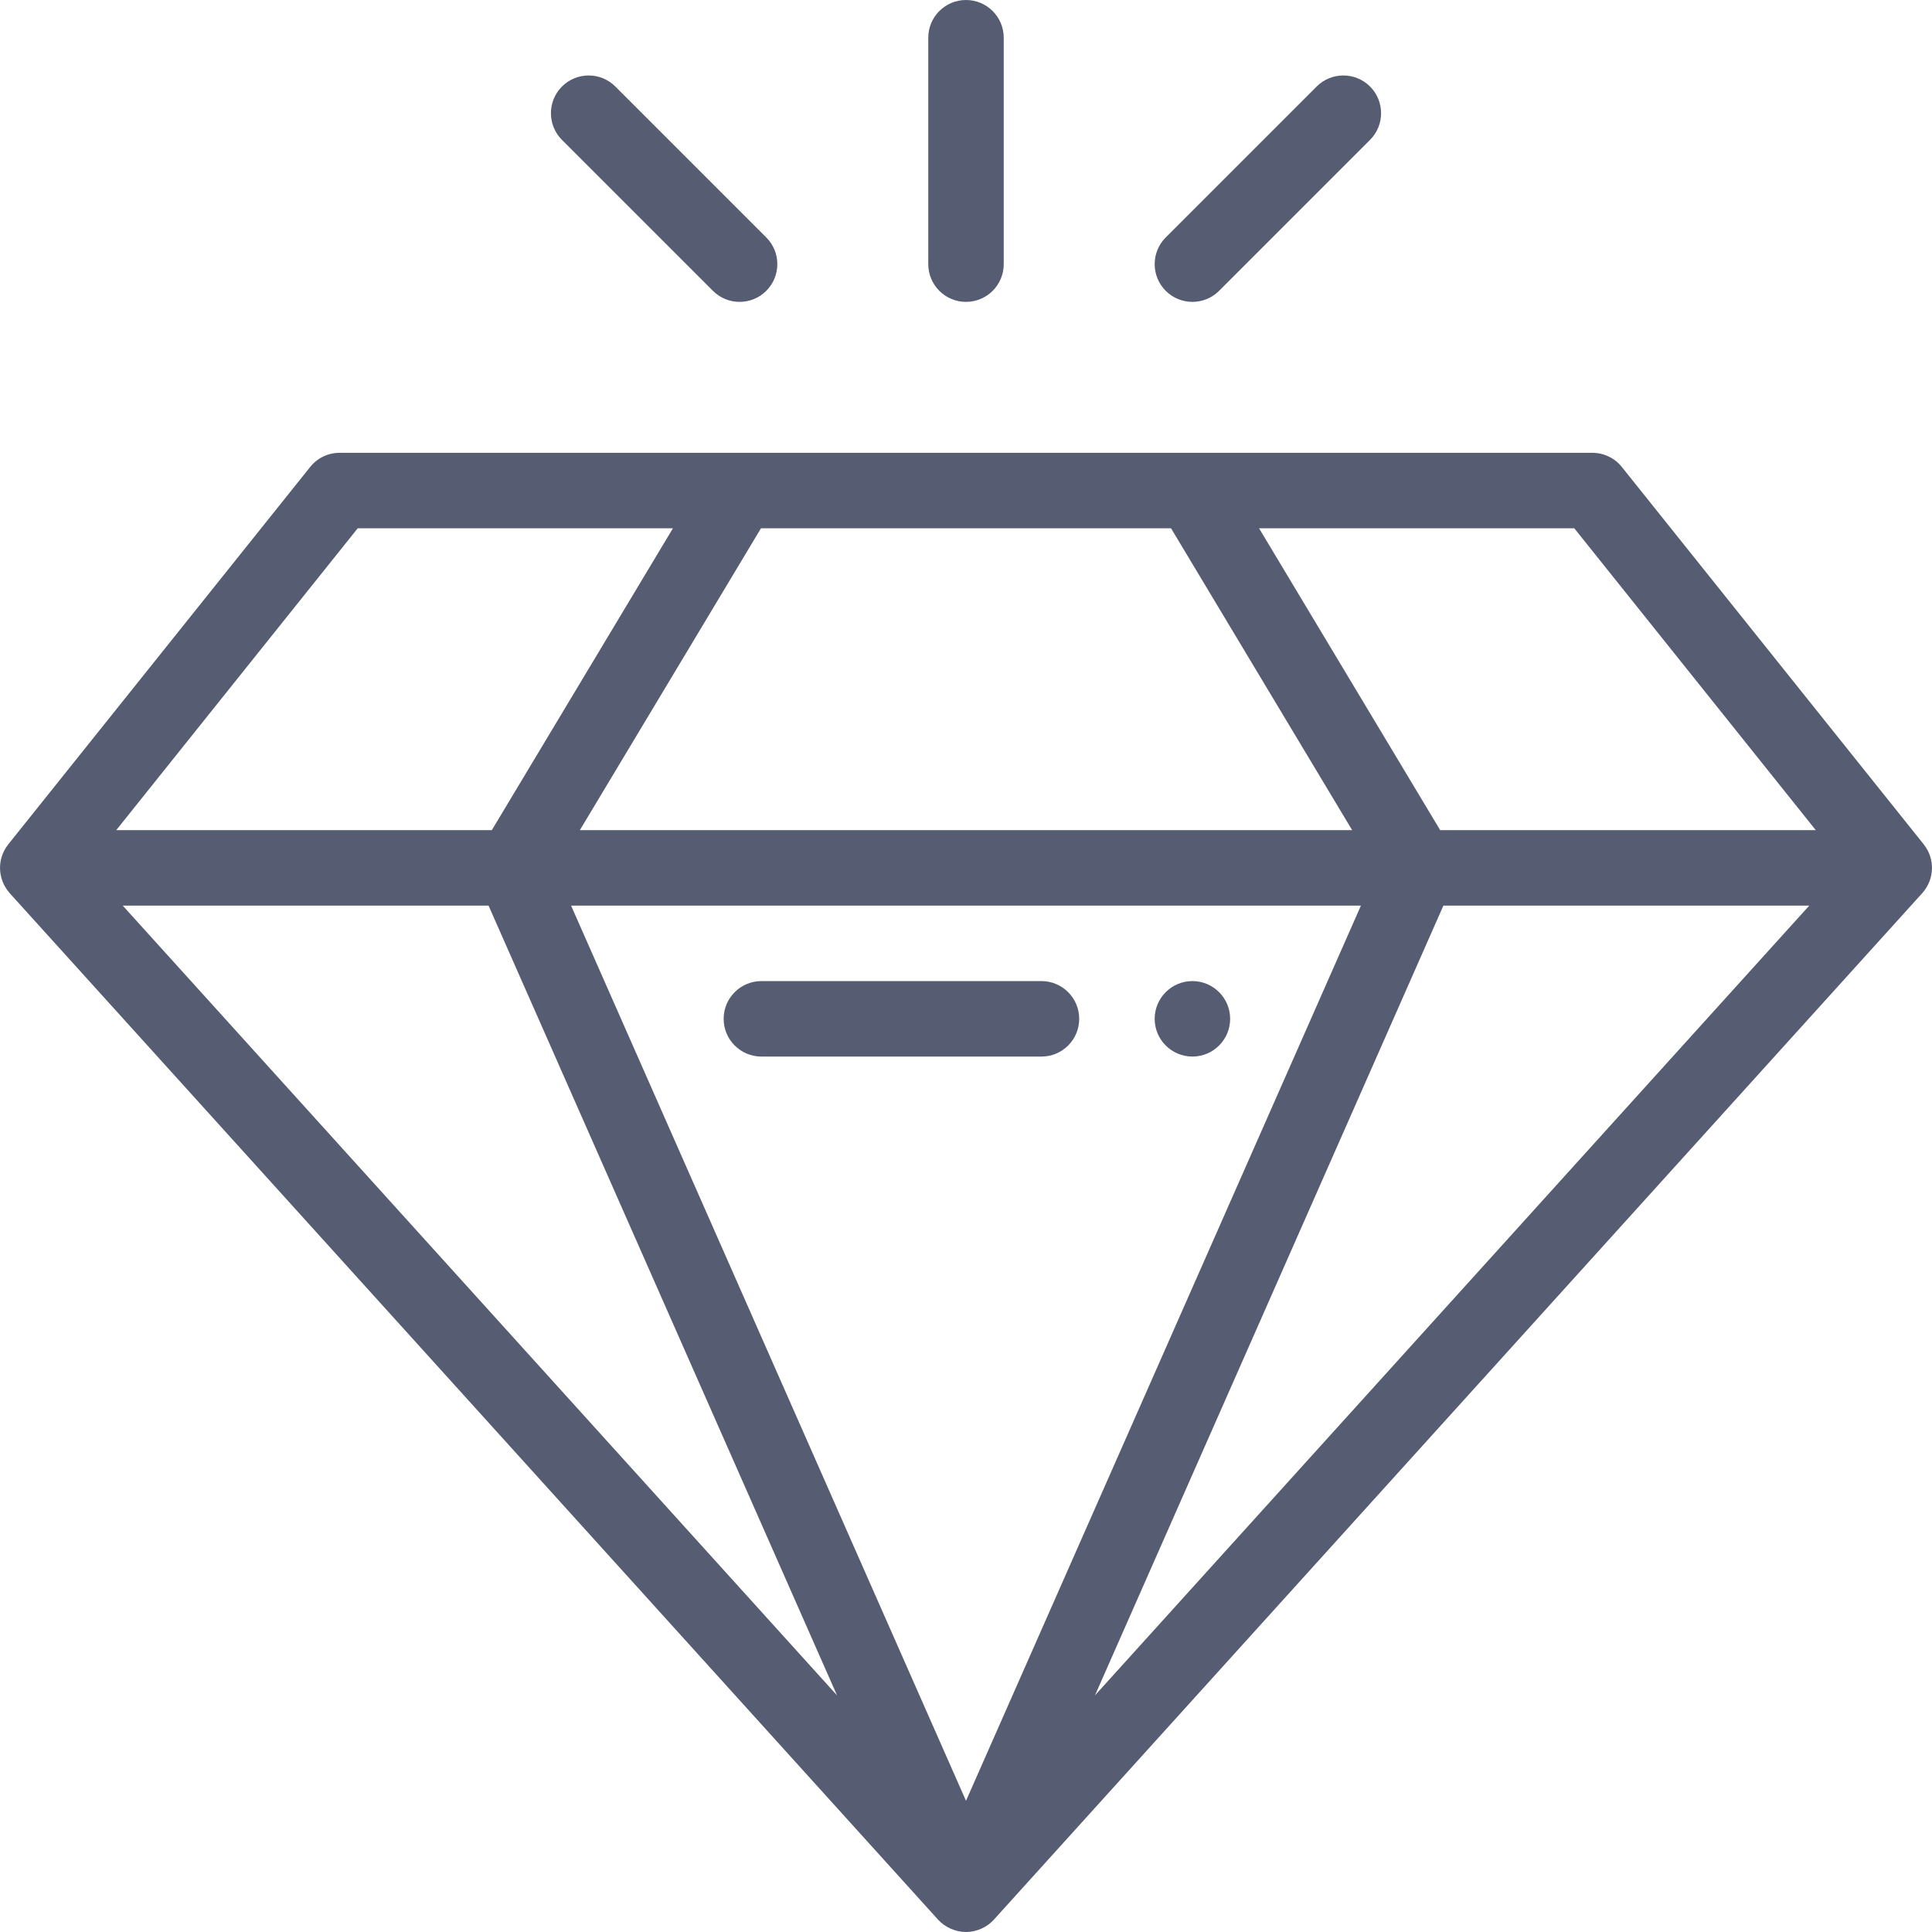 <svg xmlns="http://www.w3.org/2000/svg" fill="none" viewBox="0 0 32 32" height="32" width="32">
<g clip-path="url(#clip0_2135_645)">
<path fill="#565C71" d="M19.75 16.25C19.405 16.25 19.125 16.53 19.125 16.875C19.125 17.22 19.405 17.5 19.75 17.5C20.095 17.5 20.375 17.22 20.375 16.875C20.375 16.53 20.095 16.25 19.75 16.25Z"></path>
<path fill="#565C71" d="M0.156 14.787C0.157 14.789 0.159 14.791 0.161 14.793C0.161 14.794 0.161 14.794 0.161 14.794L15.536 31.794C15.651 31.921 15.825 32 16 32C16.175 32 16.348 31.922 16.463 31.794L31.838 14.794C31.839 14.794 31.839 14.794 31.839 14.793C31.841 14.791 31.842 14.789 31.844 14.787C32.044 14.559 32.05 14.225 31.868 13.992C31.866 13.989 31.865 13.987 31.863 13.985L26.863 7.735C26.744 7.586 26.565 7.5 26.375 7.5C23.827 7.5 7.698 7.5 5.625 7.5C5.435 7.5 5.255 7.586 5.137 7.735L0.137 13.985C0.135 13.987 0.134 13.989 0.132 13.992C-0.052 14.227 -0.042 14.562 0.156 14.787ZM12.604 8.75H19.396L22.396 13.75H9.604L12.604 8.75ZM9.459 15H22.541L16 29.827L9.459 15ZM23.907 15H29.967L18.136 28.081L23.907 15ZM8.092 15L13.864 28.081L2.033 15H8.092ZM30.075 13.75H23.854L20.854 8.75H26.075L30.075 13.75ZM5.925 8.75H11.146L8.146 13.75H1.925L5.925 8.75Z"></path>
<path fill="#565C71" d="M17.25 16.25H12.611C12.266 16.25 11.986 16.53 11.986 16.875C11.986 17.22 12.266 17.5 12.611 17.5H17.25C17.595 17.5 17.875 17.22 17.875 16.875C17.875 16.53 17.595 16.25 17.25 16.25Z"></path>
<path fill="#565C71" d="M16 5C16.345 5 16.625 4.72 16.625 4.375V0.625C16.625 0.28 16.345 0 16 0C15.655 0 15.375 0.28 15.375 0.625V4.375C15.375 4.72 15.655 5 16 5Z"></path>
<path fill="#565C71" d="M20.192 4.817L22.692 2.317C22.936 2.073 22.936 1.677 22.692 1.433C22.448 1.189 22.052 1.189 21.808 1.433L19.308 3.933C19.064 4.177 19.064 4.573 19.308 4.817C19.552 5.061 19.948 5.061 20.192 4.817Z"></path>
<path fill="#565C71" d="M11.808 4.817C12.052 5.061 12.448 5.061 12.692 4.817C12.936 4.573 12.936 4.177 12.692 3.933L10.192 1.433C9.948 1.189 9.552 1.189 9.308 1.433C9.064 1.677 9.064 2.073 9.308 2.317L11.808 4.817Z"></path>
</g>
<defs>
<clipPath id="clip0_2135_645">
<rect fill="white" height="32" width="32"></rect>
</clipPath>
</defs>
</svg>
